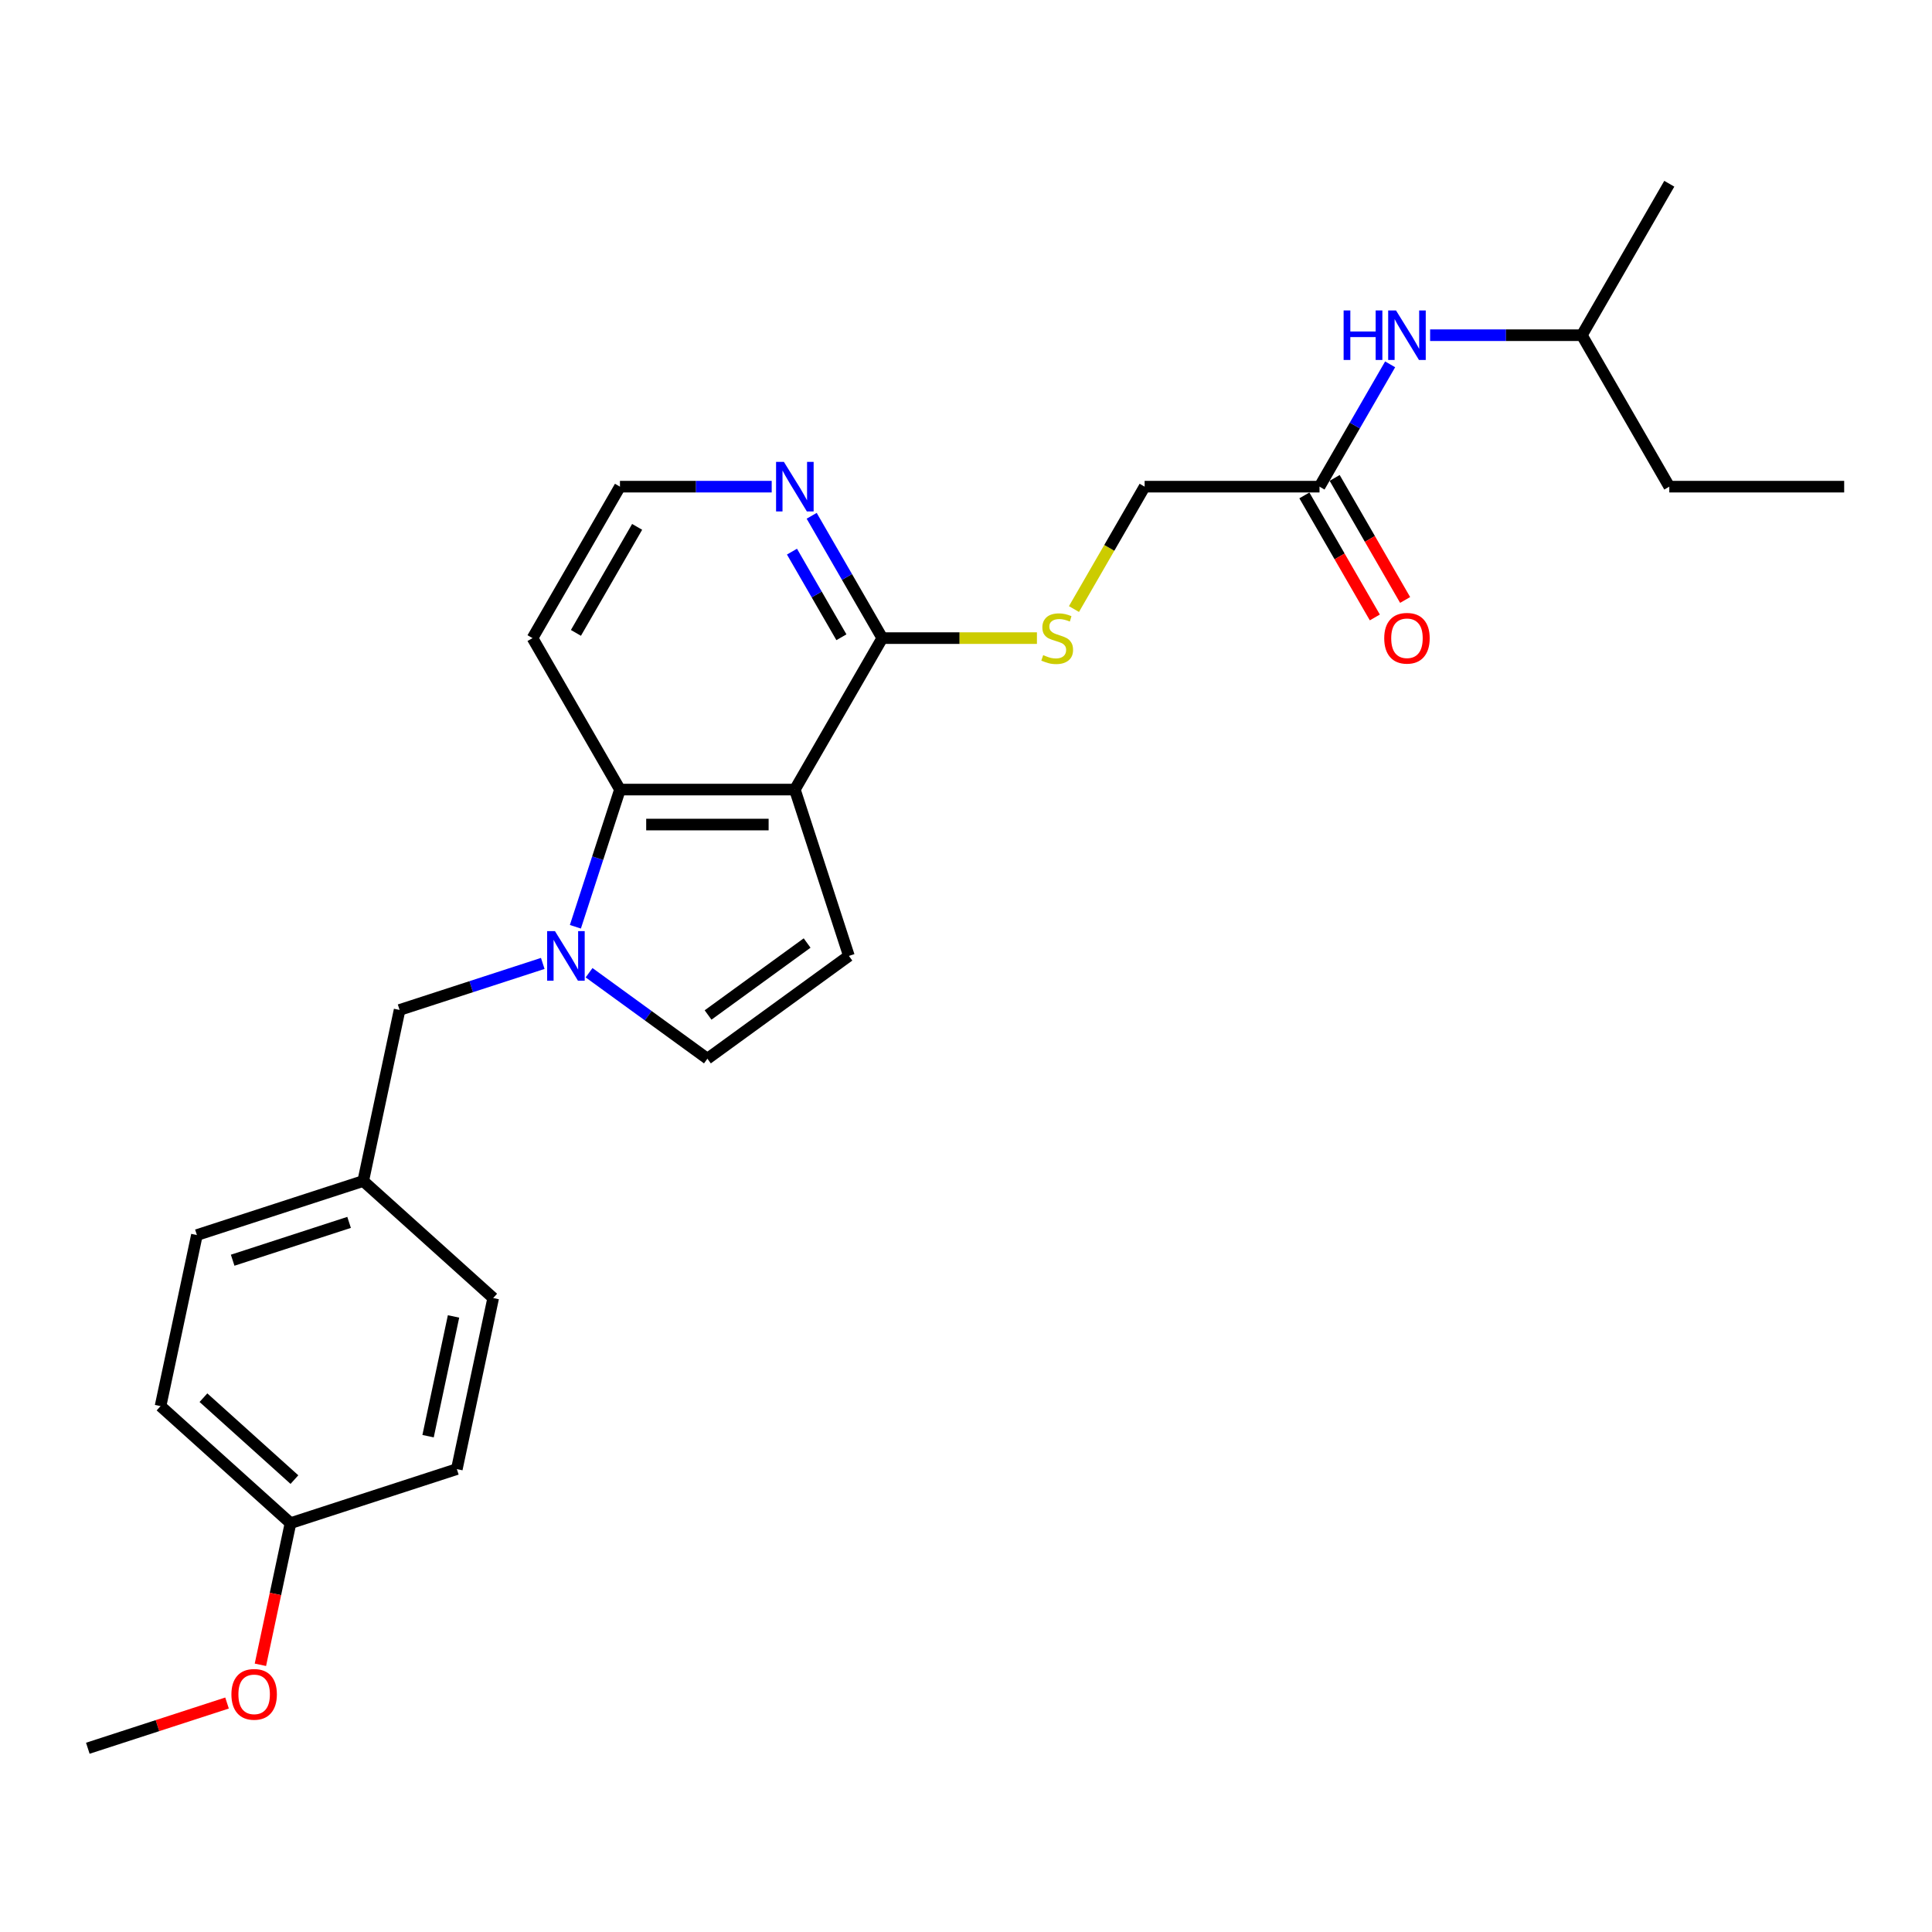 <?xml version='1.0' encoding='iso-8859-1'?>
<svg version='1.1' baseProfile='full'
              xmlns='http://www.w3.org/2000/svg'
                      xmlns:rdkit='http://www.rdkit.org/xml'
                      xmlns:xlink='http://www.w3.org/1999/xlink'
                  xml:space='preserve'
width='1000px' height='1000px' viewBox='0 0 1000 1000'>
<!-- END OF HEADER -->
<rect style='opacity:1.0;fill:#FFFFFF;stroke:none' width='1000' height='1000' x='0' y='0'> </rect>
<path class='bond-1' d='M 411.414,408.682 L 320.892,408.682' style='fill:none;fill-rule:evenodd;stroke:#000000;stroke-width:6px;stroke-linecap:butt;stroke-linejoin:miter;stroke-opacity:1' />
<path class='bond-1' d='M 397.836,426.787 L 334.471,426.787' style='fill:none;fill-rule:evenodd;stroke:#000000;stroke-width:6px;stroke-linecap:butt;stroke-linejoin:miter;stroke-opacity:1' />
<path class='bond-2' d='M 411.414,408.682 L 439.387,494.774' style='fill:none;fill-rule:evenodd;stroke:#000000;stroke-width:6px;stroke-linecap:butt;stroke-linejoin:miter;stroke-opacity:1' />
<path class='bond-4' d='M 411.414,408.682 L 456.675,330.288' style='fill:none;fill-rule:evenodd;stroke:#000000;stroke-width:6px;stroke-linecap:butt;stroke-linejoin:miter;stroke-opacity:1' />
<path class='bond-0' d='M 297.82,479.693 L 309.356,444.188' style='fill:none;fill-rule:evenodd;stroke:#0000FF;stroke-width:6px;stroke-linecap:butt;stroke-linejoin:miter;stroke-opacity:1' />
<path class='bond-0' d='M 309.356,444.188 L 320.892,408.682' style='fill:none;fill-rule:evenodd;stroke:#000000;stroke-width:6px;stroke-linecap:butt;stroke-linejoin:miter;stroke-opacity:1' />
<path class='bond-7' d='M 280.934,498.668 L 243.881,510.707' style='fill:none;fill-rule:evenodd;stroke:#0000FF;stroke-width:6px;stroke-linecap:butt;stroke-linejoin:miter;stroke-opacity:1' />
<path class='bond-7' d='M 243.881,510.707 L 206.828,522.747' style='fill:none;fill-rule:evenodd;stroke:#000000;stroke-width:6px;stroke-linecap:butt;stroke-linejoin:miter;stroke-opacity:1' />
<path class='bond-26' d='M 304.905,503.482 L 335.529,525.731' style='fill:none;fill-rule:evenodd;stroke:#0000FF;stroke-width:6px;stroke-linecap:butt;stroke-linejoin:miter;stroke-opacity:1' />
<path class='bond-26' d='M 335.529,525.731 L 366.153,547.981' style='fill:none;fill-rule:evenodd;stroke:#000000;stroke-width:6px;stroke-linecap:butt;stroke-linejoin:miter;stroke-opacity:1' />
<path class='bond-11' d='M 320.892,408.682 L 275.631,330.288' style='fill:none;fill-rule:evenodd;stroke:#000000;stroke-width:6px;stroke-linecap:butt;stroke-linejoin:miter;stroke-opacity:1' />
<path class='bond-3' d='M 439.387,494.774 L 366.153,547.981' style='fill:none;fill-rule:evenodd;stroke:#000000;stroke-width:6px;stroke-linecap:butt;stroke-linejoin:miter;stroke-opacity:1' />
<path class='bond-3' d='M 417.761,488.108 L 366.497,525.353' style='fill:none;fill-rule:evenodd;stroke:#000000;stroke-width:6px;stroke-linecap:butt;stroke-linejoin:miter;stroke-opacity:1' />
<path class='bond-5' d='M 456.675,330.288 L 496.695,330.288' style='fill:none;fill-rule:evenodd;stroke:#000000;stroke-width:6px;stroke-linecap:butt;stroke-linejoin:miter;stroke-opacity:1' />
<path class='bond-5' d='M 496.695,330.288 L 536.715,330.288' style='fill:none;fill-rule:evenodd;stroke:#CCCC00;stroke-width:6px;stroke-linecap:butt;stroke-linejoin:miter;stroke-opacity:1' />
<path class='bond-8' d='M 456.675,330.288 L 438.398,298.632' style='fill:none;fill-rule:evenodd;stroke:#000000;stroke-width:6px;stroke-linecap:butt;stroke-linejoin:miter;stroke-opacity:1' />
<path class='bond-8' d='M 438.398,298.632 L 420.121,266.975' style='fill:none;fill-rule:evenodd;stroke:#0000FF;stroke-width:6px;stroke-linecap:butt;stroke-linejoin:miter;stroke-opacity:1' />
<path class='bond-8' d='M 435.513,329.843 L 422.719,307.684' style='fill:none;fill-rule:evenodd;stroke:#000000;stroke-width:6px;stroke-linecap:butt;stroke-linejoin:miter;stroke-opacity:1' />
<path class='bond-8' d='M 422.719,307.684 L 409.925,285.524' style='fill:none;fill-rule:evenodd;stroke:#0000FF;stroke-width:6px;stroke-linecap:butt;stroke-linejoin:miter;stroke-opacity:1' />
<path class='bond-12' d='M 555.883,315.244 L 574.171,283.569' style='fill:none;fill-rule:evenodd;stroke:#CCCC00;stroke-width:6px;stroke-linecap:butt;stroke-linejoin:miter;stroke-opacity:1' />
<path class='bond-12' d='M 574.171,283.569 L 592.458,251.894' style='fill:none;fill-rule:evenodd;stroke:#000000;stroke-width:6px;stroke-linecap:butt;stroke-linejoin:miter;stroke-opacity:1' />
<path class='bond-6' d='M 682.98,251.894 L 592.458,251.894' style='fill:none;fill-rule:evenodd;stroke:#000000;stroke-width:6px;stroke-linecap:butt;stroke-linejoin:miter;stroke-opacity:1' />
<path class='bond-9' d='M 682.98,251.894 L 701.257,220.237' style='fill:none;fill-rule:evenodd;stroke:#000000;stroke-width:6px;stroke-linecap:butt;stroke-linejoin:miter;stroke-opacity:1' />
<path class='bond-9' d='M 701.257,220.237 L 719.534,188.581' style='fill:none;fill-rule:evenodd;stroke:#0000FF;stroke-width:6px;stroke-linecap:butt;stroke-linejoin:miter;stroke-opacity:1' />
<path class='bond-10' d='M 675.14,256.42 L 693.376,288.004' style='fill:none;fill-rule:evenodd;stroke:#000000;stroke-width:6px;stroke-linecap:butt;stroke-linejoin:miter;stroke-opacity:1' />
<path class='bond-10' d='M 693.376,288.004 L 711.611,319.589' style='fill:none;fill-rule:evenodd;stroke:#FF0000;stroke-width:6px;stroke-linecap:butt;stroke-linejoin:miter;stroke-opacity:1' />
<path class='bond-10' d='M 690.819,247.368 L 709.054,278.952' style='fill:none;fill-rule:evenodd;stroke:#000000;stroke-width:6px;stroke-linecap:butt;stroke-linejoin:miter;stroke-opacity:1' />
<path class='bond-10' d='M 709.054,278.952 L 727.29,310.536' style='fill:none;fill-rule:evenodd;stroke:#FF0000;stroke-width:6px;stroke-linecap:butt;stroke-linejoin:miter;stroke-opacity:1' />
<path class='bond-13' d='M 206.828,522.747 L 188.008,611.29' style='fill:none;fill-rule:evenodd;stroke:#000000;stroke-width:6px;stroke-linecap:butt;stroke-linejoin:miter;stroke-opacity:1' />
<path class='bond-14' d='M 399.429,251.894 L 360.161,251.894' style='fill:none;fill-rule:evenodd;stroke:#0000FF;stroke-width:6px;stroke-linecap:butt;stroke-linejoin:miter;stroke-opacity:1' />
<path class='bond-14' d='M 360.161,251.894 L 320.892,251.894' style='fill:none;fill-rule:evenodd;stroke:#000000;stroke-width:6px;stroke-linecap:butt;stroke-linejoin:miter;stroke-opacity:1' />
<path class='bond-21' d='M 740.226,173.5 L 779.494,173.5' style='fill:none;fill-rule:evenodd;stroke:#0000FF;stroke-width:6px;stroke-linecap:butt;stroke-linejoin:miter;stroke-opacity:1' />
<path class='bond-21' d='M 779.494,173.5 L 818.763,173.5' style='fill:none;fill-rule:evenodd;stroke:#000000;stroke-width:6px;stroke-linecap:butt;stroke-linejoin:miter;stroke-opacity:1' />
<path class='bond-27' d='M 275.631,330.288 L 320.892,251.894' style='fill:none;fill-rule:evenodd;stroke:#000000;stroke-width:6px;stroke-linecap:butt;stroke-linejoin:miter;stroke-opacity:1' />
<path class='bond-27' d='M 298.099,327.581 L 329.782,272.705' style='fill:none;fill-rule:evenodd;stroke:#000000;stroke-width:6px;stroke-linecap:butt;stroke-linejoin:miter;stroke-opacity:1' />
<path class='bond-16' d='M 188.008,611.29 L 255.278,671.861' style='fill:none;fill-rule:evenodd;stroke:#000000;stroke-width:6px;stroke-linecap:butt;stroke-linejoin:miter;stroke-opacity:1' />
<path class='bond-17' d='M 188.008,611.29 L 101.916,639.263' style='fill:none;fill-rule:evenodd;stroke:#000000;stroke-width:6px;stroke-linecap:butt;stroke-linejoin:miter;stroke-opacity:1' />
<path class='bond-17' d='M 180.688,632.705 L 120.424,652.286' style='fill:none;fill-rule:evenodd;stroke:#000000;stroke-width:6px;stroke-linecap:butt;stroke-linejoin:miter;stroke-opacity:1' />
<path class='bond-15' d='M 150.367,788.378 L 83.096,727.807' style='fill:none;fill-rule:evenodd;stroke:#000000;stroke-width:6px;stroke-linecap:butt;stroke-linejoin:miter;stroke-opacity:1' />
<path class='bond-15' d='M 152.39,765.838 L 105.3,723.438' style='fill:none;fill-rule:evenodd;stroke:#000000;stroke-width:6px;stroke-linecap:butt;stroke-linejoin:miter;stroke-opacity:1' />
<path class='bond-20' d='M 150.367,788.378 L 142.574,825.037' style='fill:none;fill-rule:evenodd;stroke:#000000;stroke-width:6px;stroke-linecap:butt;stroke-linejoin:miter;stroke-opacity:1' />
<path class='bond-20' d='M 142.574,825.037 L 134.782,861.696' style='fill:none;fill-rule:evenodd;stroke:#FF0000;stroke-width:6px;stroke-linecap:butt;stroke-linejoin:miter;stroke-opacity:1' />
<path class='bond-28' d='M 150.367,788.378 L 236.458,760.405' style='fill:none;fill-rule:evenodd;stroke:#000000;stroke-width:6px;stroke-linecap:butt;stroke-linejoin:miter;stroke-opacity:1' />
<path class='bond-19' d='M 255.278,671.861 L 236.458,760.405' style='fill:none;fill-rule:evenodd;stroke:#000000;stroke-width:6px;stroke-linecap:butt;stroke-linejoin:miter;stroke-opacity:1' />
<path class='bond-19' d='M 234.747,681.379 L 221.572,743.359' style='fill:none;fill-rule:evenodd;stroke:#000000;stroke-width:6px;stroke-linecap:butt;stroke-linejoin:miter;stroke-opacity:1' />
<path class='bond-18' d='M 101.916,639.263 L 83.096,727.807' style='fill:none;fill-rule:evenodd;stroke:#000000;stroke-width:6px;stroke-linecap:butt;stroke-linejoin:miter;stroke-opacity:1' />
<path class='bond-22' d='M 117.515,881.481 L 81.485,893.188' style='fill:none;fill-rule:evenodd;stroke:#FF0000;stroke-width:6px;stroke-linecap:butt;stroke-linejoin:miter;stroke-opacity:1' />
<path class='bond-22' d='M 81.485,893.188 L 45.455,904.894' style='fill:none;fill-rule:evenodd;stroke:#000000;stroke-width:6px;stroke-linecap:butt;stroke-linejoin:miter;stroke-opacity:1' />
<path class='bond-23' d='M 818.763,173.5 L 864.024,251.894' style='fill:none;fill-rule:evenodd;stroke:#000000;stroke-width:6px;stroke-linecap:butt;stroke-linejoin:miter;stroke-opacity:1' />
<path class='bond-24' d='M 818.763,173.5 L 864.024,95.106' style='fill:none;fill-rule:evenodd;stroke:#000000;stroke-width:6px;stroke-linecap:butt;stroke-linejoin:miter;stroke-opacity:1' />
<path class='bond-25' d='M 864.024,251.894 L 954.545,251.894' style='fill:none;fill-rule:evenodd;stroke:#000000;stroke-width:6px;stroke-linecap:butt;stroke-linejoin:miter;stroke-opacity:1' />
<path  class='atom-1' d='M 287.253 481.956
L 295.653 495.534
Q 296.486 496.874, 297.826 499.3
Q 299.166 501.726, 299.238 501.871
L 299.238 481.956
L 302.642 481.956
L 302.642 507.592
L 299.129 507.592
L 290.113 492.746
Q 289.063 491.008, 287.941 489.017
Q 286.855 487.025, 286.529 486.41
L 286.529 507.592
L 283.198 507.592
L 283.198 481.956
L 287.253 481.956
' fill='#0000FF'/>
<path  class='atom-6' d='M 539.955 339.087
Q 540.245 339.196, 541.44 339.703
Q 542.635 340.209, 543.938 340.535
Q 545.278 340.825, 546.582 340.825
Q 549.007 340.825, 550.42 339.666
Q 551.832 338.471, 551.832 336.408
Q 551.832 334.995, 551.108 334.126
Q 550.42 333.257, 549.333 332.787
Q 548.247 332.316, 546.437 331.773
Q 544.156 331.085, 542.78 330.433
Q 541.44 329.781, 540.462 328.405
Q 539.521 327.029, 539.521 324.712
Q 539.521 321.49, 541.693 319.498
Q 543.902 317.507, 548.247 317.507
Q 551.216 317.507, 554.584 318.919
L 553.751 321.707
Q 550.673 320.439, 548.356 320.439
Q 545.857 320.439, 544.481 321.49
Q 543.105 322.503, 543.142 324.278
Q 543.142 325.654, 543.83 326.486
Q 544.554 327.319, 545.568 327.79
Q 546.618 328.261, 548.356 328.804
Q 550.673 329.528, 552.049 330.252
Q 553.425 330.976, 554.403 332.461
Q 555.416 333.909, 555.416 336.408
Q 555.416 339.956, 553.027 341.875
Q 550.673 343.758, 546.726 343.758
Q 544.445 343.758, 542.707 343.251
Q 541.005 342.78, 538.978 341.947
L 539.955 339.087
' fill='#CCCC00'/>
<path  class='atom-9' d='M 405.748 239.076
L 414.148 252.654
Q 414.981 253.994, 416.321 256.42
Q 417.66 258.846, 417.733 258.991
L 417.733 239.076
L 421.136 239.076
L 421.136 264.712
L 417.624 264.712
L 408.608 249.866
Q 407.558 248.128, 406.436 246.137
Q 405.349 244.145, 405.023 243.53
L 405.023 264.712
L 401.692 264.712
L 401.692 239.076
L 405.748 239.076
' fill='#0000FF'/>
<path  class='atom-10' d='M 695.454 160.682
L 698.93 160.682
L 698.93 171.581
L 712.037 171.581
L 712.037 160.682
L 715.513 160.682
L 715.513 186.318
L 712.037 186.318
L 712.037 174.477
L 698.93 174.477
L 698.93 186.318
L 695.454 186.318
L 695.454 160.682
' fill='#0000FF'/>
<path  class='atom-10' d='M 722.574 160.682
L 730.975 174.26
Q 731.807 175.6, 733.147 178.026
Q 734.487 180.452, 734.559 180.597
L 734.559 160.682
L 737.963 160.682
L 737.963 186.318
L 734.451 186.318
L 725.435 171.472
Q 724.385 169.734, 723.262 167.743
Q 722.176 165.751, 721.85 165.136
L 721.85 186.318
L 718.519 186.318
L 718.519 160.682
L 722.574 160.682
' fill='#0000FF'/>
<path  class='atom-11' d='M 716.473 330.361
Q 716.473 324.205, 719.514 320.765
Q 722.556 317.326, 728.241 317.326
Q 733.926 317.326, 736.967 320.765
Q 740.009 324.205, 740.009 330.361
Q 740.009 336.589, 736.931 340.137
Q 733.853 343.649, 728.241 343.649
Q 722.592 343.649, 719.514 340.137
Q 716.473 336.625, 716.473 330.361
M 728.241 340.753
Q 732.151 340.753, 734.251 338.146
Q 736.388 335.502, 736.388 330.361
Q 736.388 325.328, 734.251 322.793
Q 732.151 320.222, 728.241 320.222
Q 724.33 320.222, 722.194 322.757
Q 720.094 325.291, 720.094 330.361
Q 720.094 335.539, 722.194 338.146
Q 724.33 340.753, 728.241 340.753
' fill='#FF0000'/>
<path  class='atom-21' d='M 119.778 876.994
Q 119.778 870.839, 122.82 867.399
Q 125.861 863.959, 131.546 863.959
Q 137.231 863.959, 140.272 867.399
Q 143.314 870.839, 143.314 876.994
Q 143.314 883.222, 140.236 886.77
Q 137.158 890.283, 131.546 890.283
Q 125.897 890.283, 122.82 886.77
Q 119.778 883.258, 119.778 876.994
M 131.546 887.386
Q 135.457 887.386, 137.557 884.779
Q 139.693 882.136, 139.693 876.994
Q 139.693 871.961, 137.557 869.426
Q 135.457 866.856, 131.546 866.856
Q 127.635 866.856, 125.499 869.39
Q 123.399 871.925, 123.399 876.994
Q 123.399 882.172, 125.499 884.779
Q 127.635 887.386, 131.546 887.386
' fill='#FF0000'/>
</svg>
